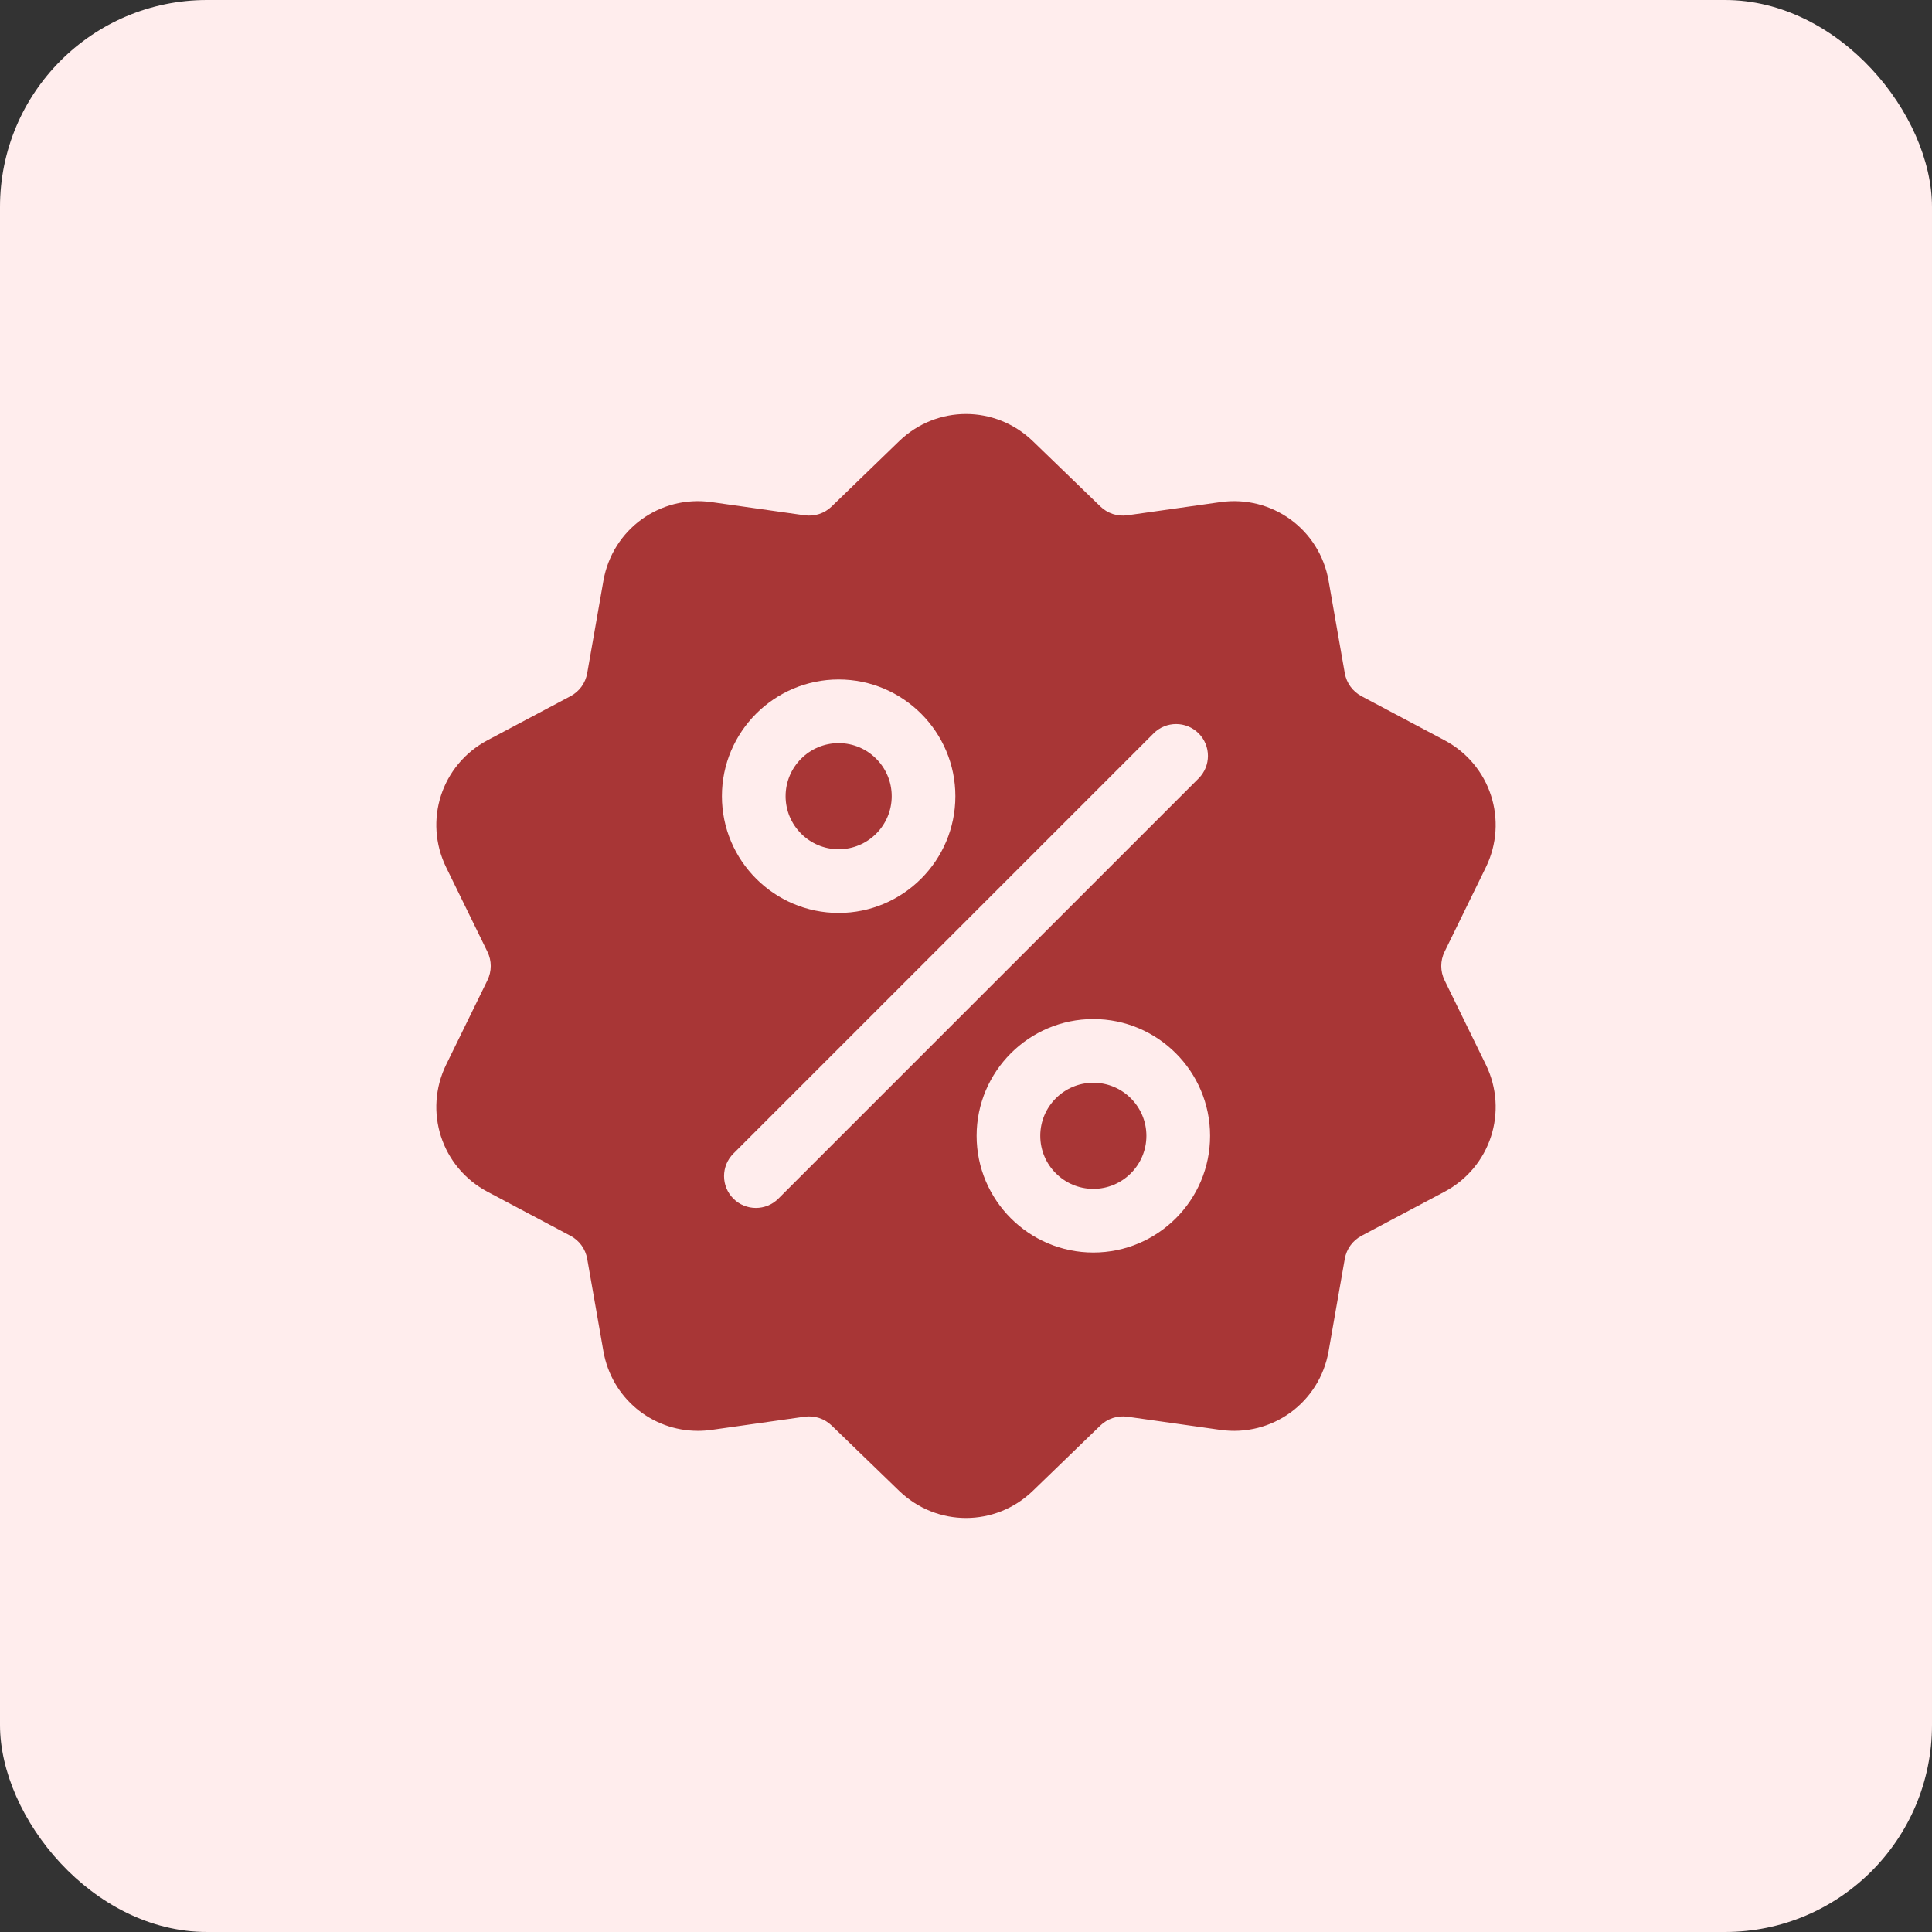 <svg width="56" height="56" viewBox="0 0 56 56" fill="none" xmlns="http://www.w3.org/2000/svg">
<rect x="0" y="0" width="56" height="56" fill="#333333" stroke="none"/>
<rect width="56" height="56" rx="6" fill="#FFEDED"/>
<g clip-path="url(#clip0_8_130)">
<path d="M41.872 28.415C41.743 28.151 41.743 27.849 41.872 27.585L43.066 25.144C43.73 23.785 43.204 22.164 41.867 21.455L39.467 20.181C39.208 20.044 39.03 19.799 38.979 19.511L38.51 16.834C38.248 15.344 36.87 14.342 35.372 14.554L32.681 14.935C32.391 14.976 32.103 14.882 31.893 14.678L29.939 12.789C28.852 11.737 27.148 11.737 26.061 12.789L24.107 14.679C23.897 14.883 23.61 14.976 23.319 14.935L20.628 14.554C19.13 14.342 17.752 15.344 17.49 16.834L17.021 19.511C16.97 19.8 16.793 20.044 16.534 20.181L14.133 21.455C12.796 22.164 12.27 23.785 12.934 25.144L14.128 27.586C14.257 27.849 14.257 28.151 14.128 28.415L12.934 30.856C12.27 32.215 12.796 33.836 14.133 34.545L16.534 35.819C16.793 35.956 16.97 36.201 17.021 36.489L17.49 39.166C17.728 40.523 18.892 41.474 20.229 41.474C20.36 41.474 20.494 41.465 20.628 41.446L23.319 41.065C23.609 41.024 23.897 41.118 24.108 41.322L26.061 43.211C26.605 43.737 27.302 44 28 44C28.698 44 29.396 43.737 29.939 43.211L31.893 41.322C32.103 41.118 32.391 41.025 32.681 41.065L35.372 41.446C36.87 41.658 38.248 40.656 38.51 39.166L38.979 36.489C39.03 36.201 39.208 35.956 39.467 35.819L41.867 34.545C43.204 33.836 43.73 32.215 43.066 30.856L41.872 28.415ZM24.309 19.695C26.174 19.695 27.692 21.213 27.692 23.078C27.692 24.944 26.174 26.462 24.309 26.462C22.443 26.462 20.925 24.944 20.925 23.078C20.925 21.213 22.443 19.695 24.309 19.695ZM22.562 34.743C22.382 34.923 22.146 35.013 21.91 35.013C21.674 35.013 21.437 34.923 21.257 34.743C20.897 34.382 20.897 33.798 21.257 33.438L33.438 21.257C33.798 20.897 34.382 20.897 34.743 21.257C35.103 21.618 35.103 22.202 34.743 22.562L22.562 34.743ZM31.691 36.305C29.826 36.305 28.308 34.787 28.308 32.922C28.308 31.056 29.826 29.538 31.691 29.538C33.557 29.538 35.075 31.056 35.075 32.922C35.075 34.787 33.557 36.305 31.691 36.305Z" fill="#A83636"/>
<path d="M31.691 31.384C30.843 31.384 30.153 32.074 30.153 32.922C30.153 33.77 30.843 34.46 31.691 34.46C32.539 34.46 33.229 33.77 33.229 32.922C33.229 32.074 32.539 31.384 31.691 31.384Z" fill="#A83636"/>
<path d="M24.309 21.54C23.461 21.54 22.771 22.23 22.771 23.078C22.771 23.926 23.461 24.616 24.309 24.616C25.157 24.616 25.847 23.927 25.847 23.078C25.847 22.23 25.157 21.54 24.309 21.54Z" fill="#A83636"/>
</g>
<defs>
<clipPath id="clip0_8_130">
<rect width="32" height="32" fill="white" transform="translate(12 12)"/>
</clipPath>
</defs>
</svg>
